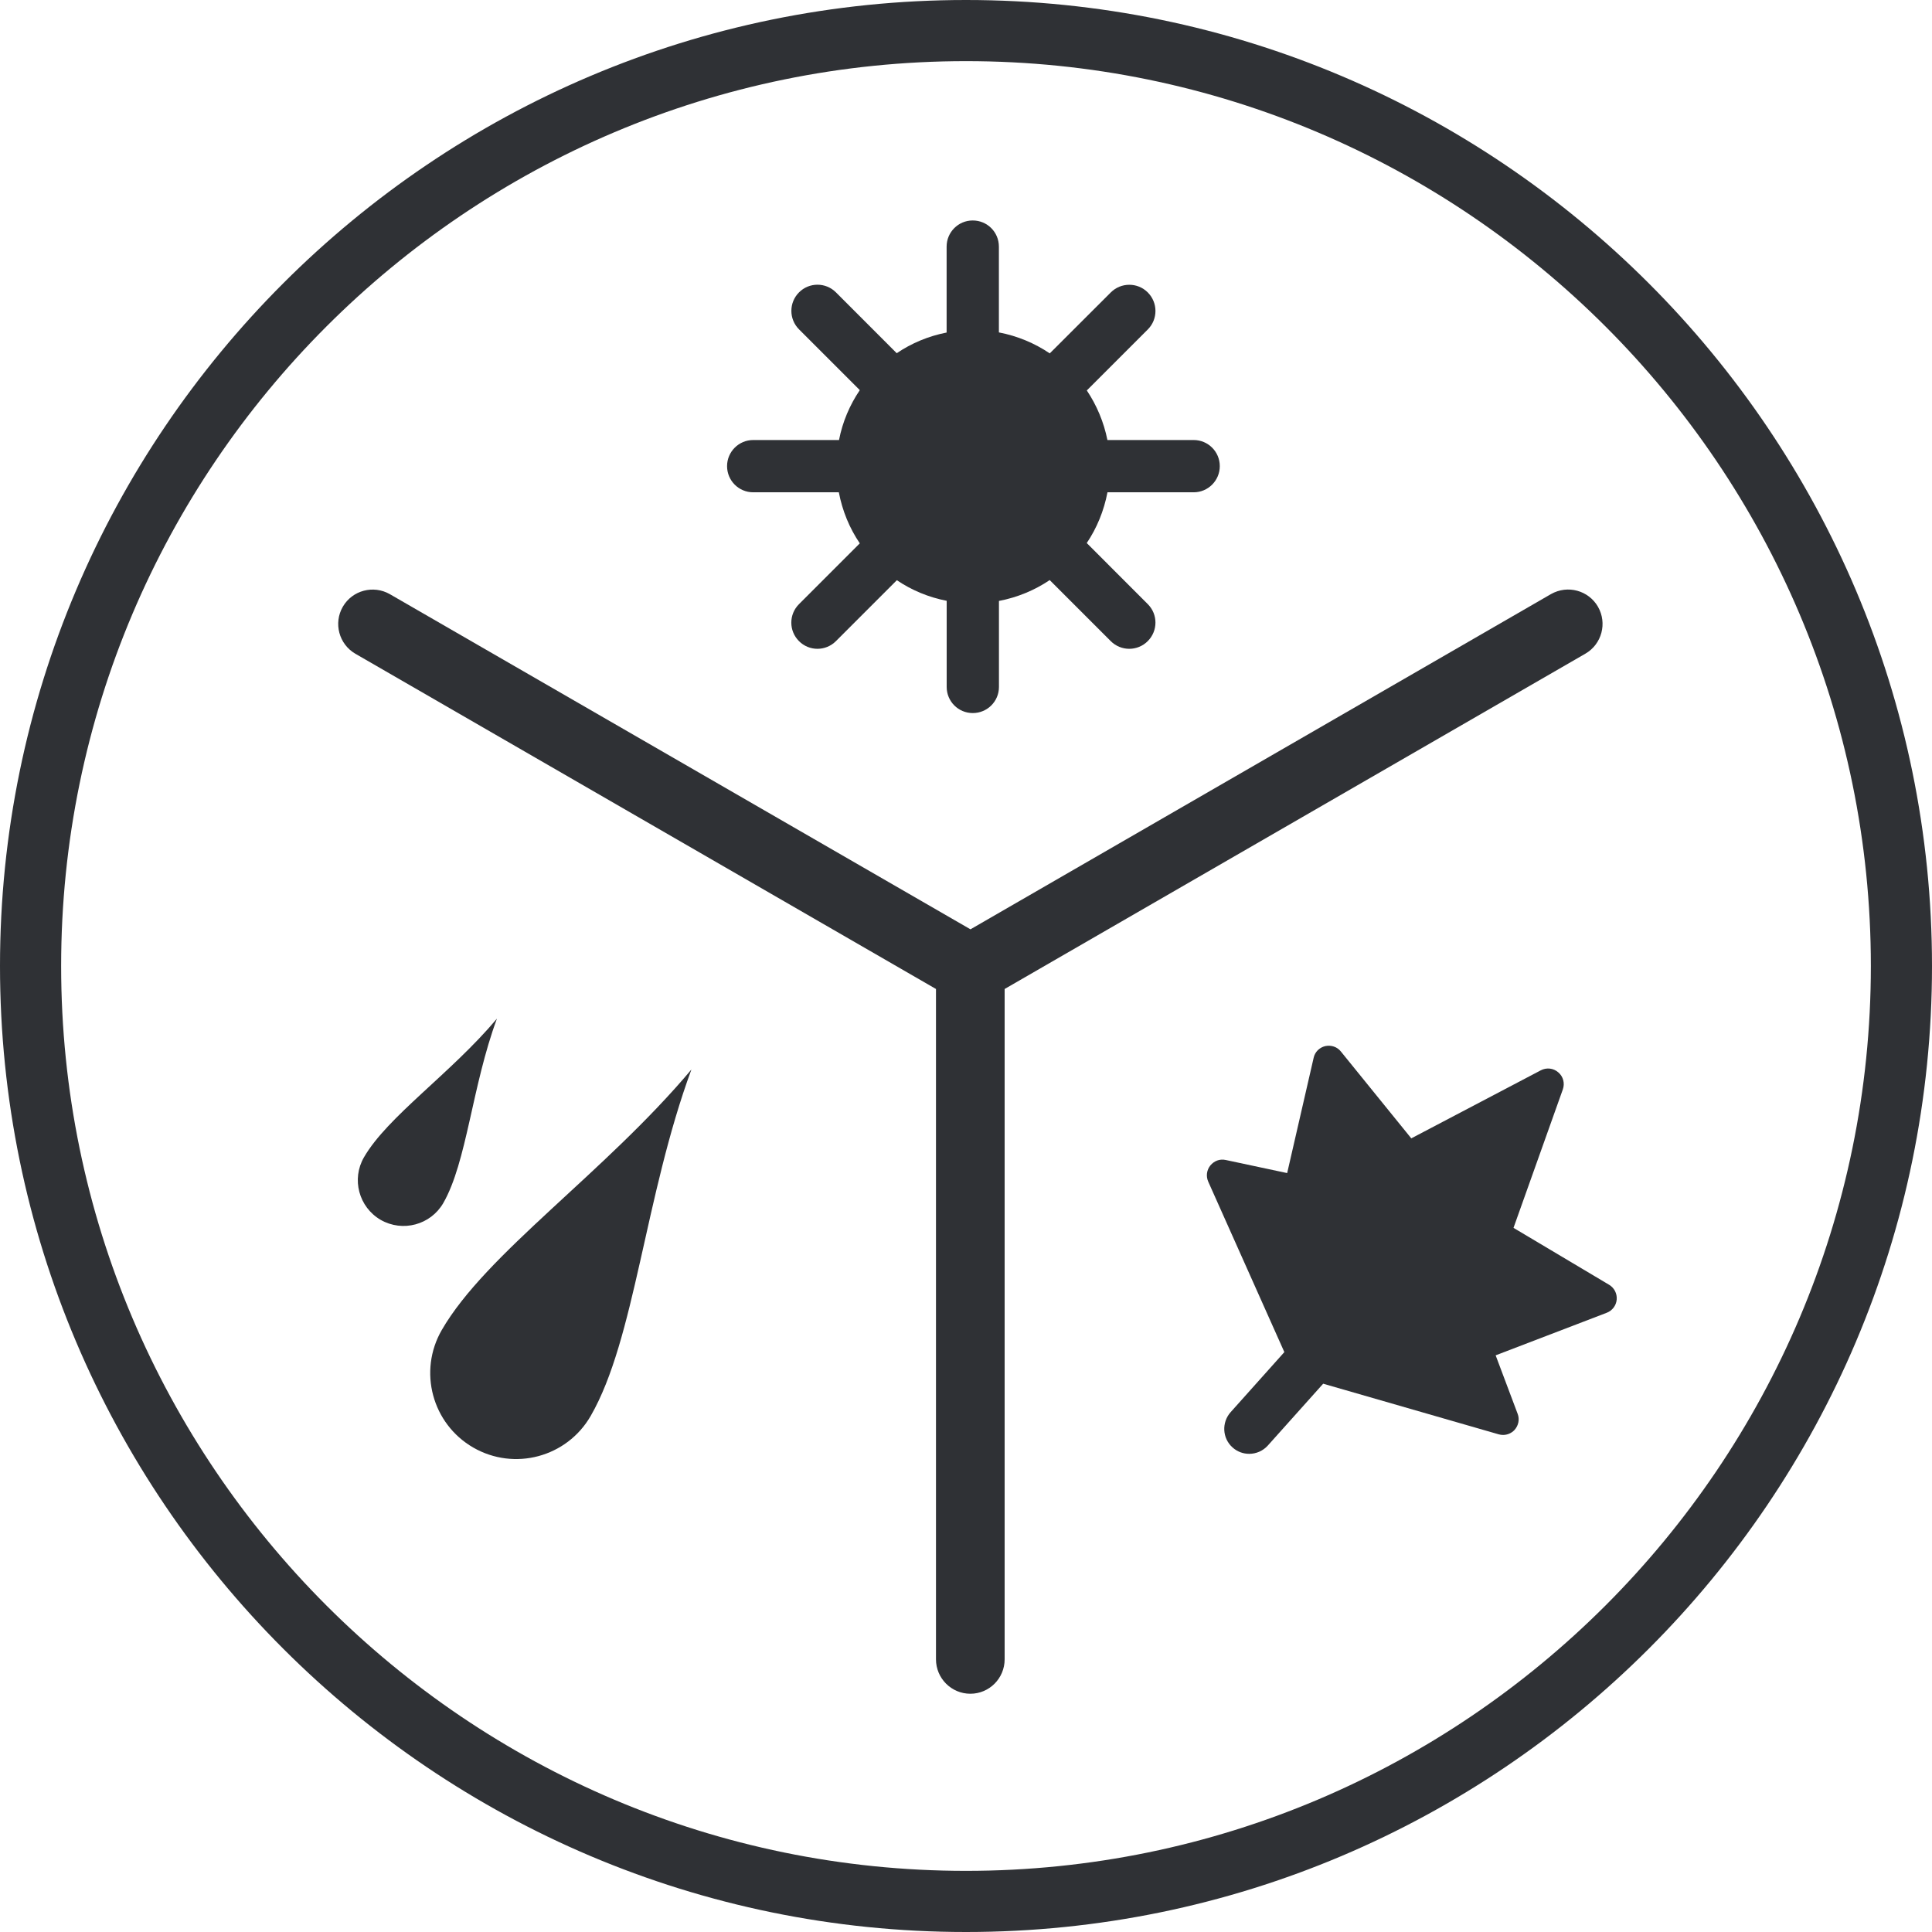 <?xml version="1.0" encoding="iso-8859-1"?>
<!-- Generator: Adobe Illustrator 23.0.2, SVG Export Plug-In . SVG Version: 6.00 Build 0)  -->
<svg version="1.1" id="Layer_1" xmlns="http://www.w3.org/2000/svg" xmlns:xlink="http://www.w3.org/1999/xlink" x="0px" y="0px"
	 viewBox="0 0 31.6 31.6" style="enable-background:new 0 0 31.6 31.6;" xml:space="preserve">
<path style="fill:#2F3135;" d="M15.8,30.6C7.639,30.6,1,23.96,1,15.8C1,7.639,7.639,1,15.8,1c8.159,0,14.8,6.639,14.8,14.8
	C30.6,23.96,23.959,30.6,15.8,30.6 M15.8,0C7.088,0,0,7.088,0,15.8C0,24.512,7.088,31.6,15.8,31.6c8.712,0,15.8-7.087,15.8-15.799
	C31.6,7.088,24.512,0,15.8,0"/>
<path style="fill:#2F3135;" d="M12.319,8.052h1.401c0.058,0.304,0.175,0.588,0.343,0.835l-0.995,0.995
	c-0.167,0.167-0.167,0.437,0,0.604c0.083,0.084,0.193,0.126,0.302,0.126c0.11,0,0.219-0.042,0.303-0.126l0.996-0.996
	c0.241,0.163,0.518,0.279,0.815,0.337v1.409c0,0.236,0.19,0.427,0.427,0.427c0.237,0,0.428-0.191,0.428-0.427V9.829
	c0.303-0.058,0.584-0.175,0.83-0.341l0.998,0.998c0.084,0.084,0.194,0.126,0.303,0.126c0.109,0,0.22-0.042,0.303-0.126
	c0.167-0.167,0.168-0.437,0.001-0.604l-0.999-1c0.166-0.246,0.281-0.528,0.339-0.83h1.41c0.235,0,0.427-0.191,0.427-0.428
	c0-0.236-0.191-0.427-0.427-0.427h-1.411c-0.059-0.295-0.176-0.57-0.337-0.811l0.998-0.998c0.167-0.167,0.166-0.438-0.001-0.605
	c-0.166-0.167-0.438-0.167-0.605,0L17.17,5.78c-0.247-0.167-0.529-0.285-0.832-0.343V4.034c0-0.237-0.19-0.428-0.428-0.428
	c-0.236,0-0.427,0.191-0.427,0.428v1.405c-0.297,0.058-0.574,0.174-0.816,0.338l-0.994-0.995c-0.167-0.167-0.438-0.167-0.604,0
	c-0.167,0.167-0.167,0.438,0,0.605l0.994,0.994c-0.164,0.242-0.282,0.518-0.34,0.816h-1.403c-0.236,0-0.428,0.191-0.428,0.427
	C11.892,7.861,12.083,8.052,12.319,8.052"/>
<path style="fill:#2F3135;" d="M7.225,21.755c-0.388,0.673-0.157,1.533,0.515,1.921c0.673,0.388,1.532,0.158,1.921-0.516
	c0.724-1.253,0.884-3.595,1.648-5.667C9.887,19.186,7.948,20.502,7.225,21.755"/>
<path style="fill:#2F3135;" d="M7.25,19.678c0.385-0.668,0.47-1.914,0.878-3.017c-0.758,0.901-1.79,1.601-2.175,2.268
	c-0.207,0.357-0.084,0.815,0.273,1.023C6.585,20.158,7.043,20.035,7.25,19.678"/>
<path style="fill:#2F3135;" d="M24.755,20.083l0.807-2.265c0.035-0.099,0.007-0.21-0.074-0.278c-0.079-0.07-0.192-0.083-0.286-0.034
	l-2.119,1.113l-1.151-1.42c-0.061-0.077-0.157-0.109-0.256-0.089c-0.096,0.023-0.17,0.097-0.19,0.192l-0.433,1.885l-1.004-0.214
	c-0.099-0.022-0.19,0.015-0.252,0.089c-0.061,0.075-0.074,0.177-0.035,0.265l1.245,2.788l-0.879,0.983
	c-0.149,0.168-0.137,0.426,0.032,0.577c0.078,0.07,0.175,0.104,0.272,0.104c0.112,0,0.224-0.046,0.305-0.136l0.905-1.011
	l2.871,0.828c0.023,0.007,0.049,0.01,0.071,0.01c0.07,0,0.139-0.029,0.188-0.082c0.064-0.071,0.086-0.173,0.051-0.263l-0.36-0.957
	l1.816-0.696c0.092-0.035,0.156-0.119,0.164-0.217c0.008-0.097-0.04-0.191-0.124-0.241L24.755,20.083z"/>
<path style="fill:#2F3135;" d="M25.93,10.692c0.27-0.156,0.361-0.5,0.206-0.769c-0.155-0.267-0.496-0.36-0.768-0.206l-9.495,5.483
	L6.376,9.718C6.108,9.565,5.763,9.654,5.607,9.924c-0.155,0.269-0.063,0.613,0.206,0.769l9.496,5.483V27.14
	c0,0.311,0.252,0.563,0.562,0.563c0.31,0,0.561-0.252,0.561-0.563V16.176L25.93,10.692z"/>
</svg>
